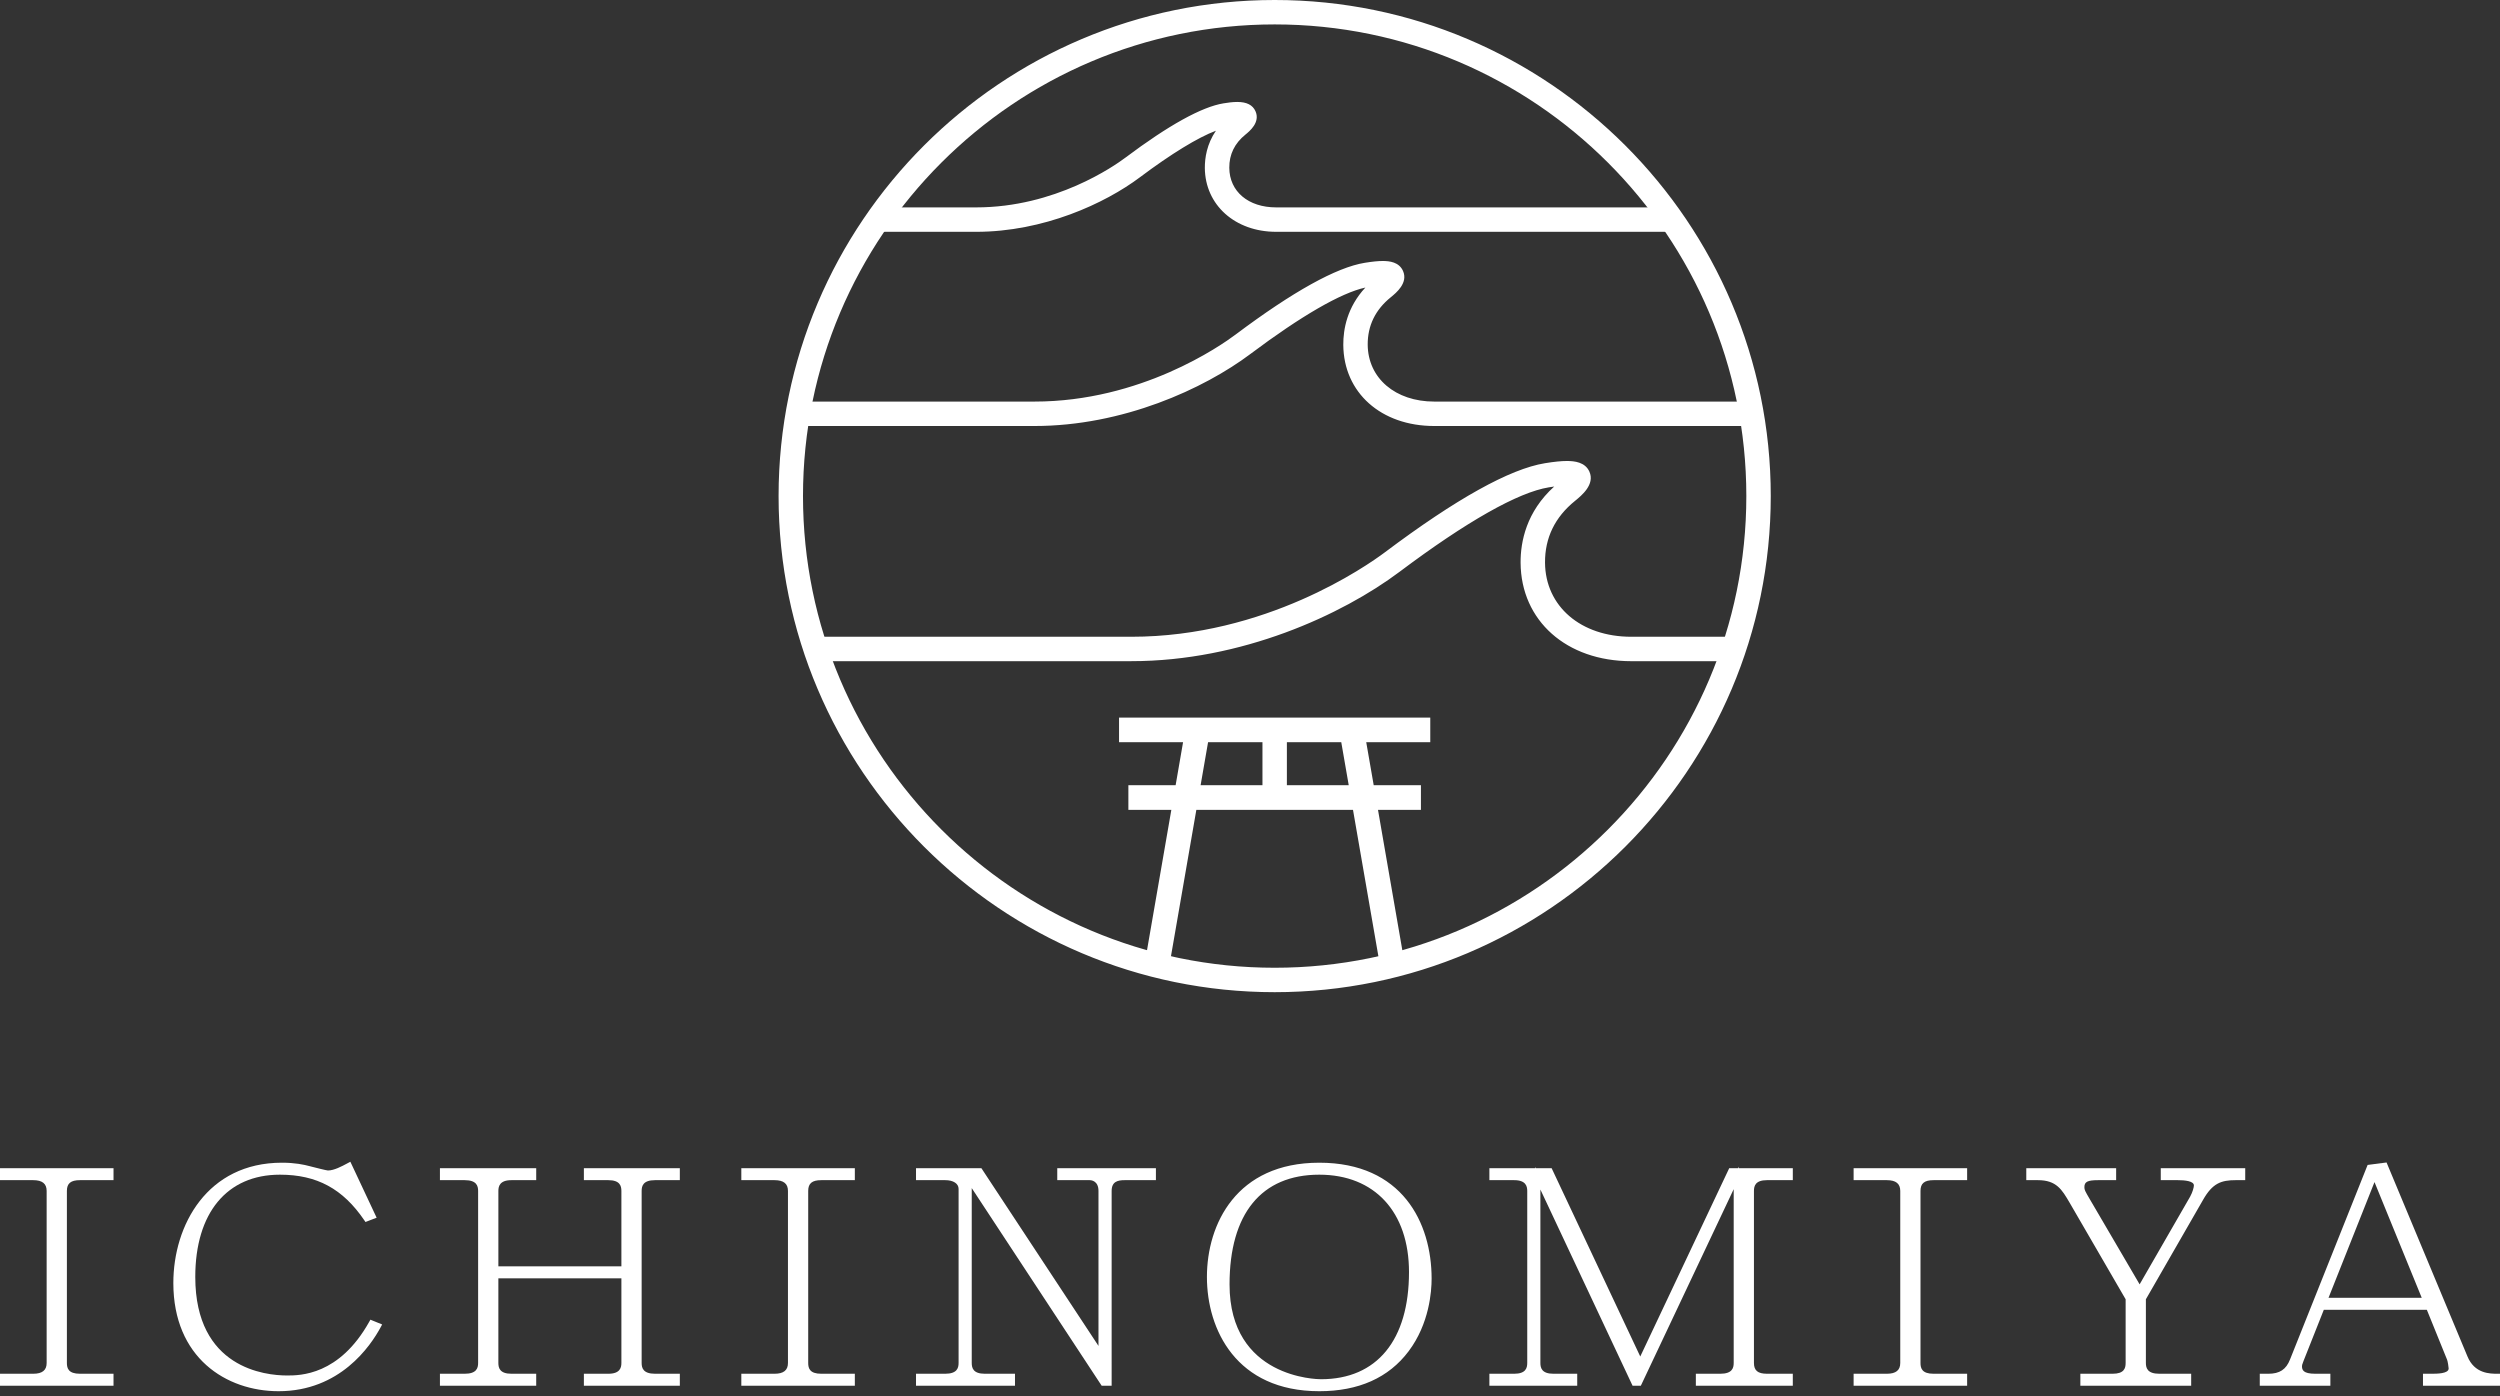 <?xml version="1.0" encoding="utf-8"?>
<!-- Generator: Adobe Illustrator 16.0.4, SVG Export Plug-In . SVG Version: 6.00 Build 0)  -->
<!DOCTYPE svg PUBLIC "-//W3C//DTD SVG 1.1//EN" "http://www.w3.org/Graphics/SVG/1.1/DTD/svg11.dtd">
<svg version="1.1" id="レイヤー_1" xmlns="http://www.w3.org/2000/svg" xmlns:xlink="http://www.w3.org/1999/xlink" x="0px"
	 y="0px" width="280px" height="156.371px" viewBox="0 0 280 156.371" enable-background="new 0 0 280 156.371"
	 xml:space="preserve">
<rect x="0" y="0" width="280" height="156.371" fill="#333333" stroke="none"/>
<g>
	<g>
		<g>
			<path fill="#FFFFFF" d="M0.283,131.896v-0.776h12.149v0.776H8.95c-1.06,0-1.741,0.389-1.741,1.487v19.272
				c0,0.97,0.53,1.487,1.741,1.487h3.482v0.776H0.283v-0.776h3.444c1.173,0,1.779-0.517,1.779-1.487v-19.272
				c0-0.873-0.492-1.487-1.779-1.487H0.283z"/>
			<path fill="#FFFFFF" d="M12.714,155.201H0v-1.341h3.727c1.007,0,1.497-0.395,1.497-1.205v-19.272c0-0.811-0.49-1.205-1.497-1.205
				H0v-1.341h12.714v1.341H8.95c-1.022,0-1.458,0.361-1.458,1.205v19.272c0,0.595,0.173,1.205,1.458,1.205h3.764V155.201z
				 M0.565,154.635h11.583v-0.211H8.95c-1.673,0-2.024-0.962-2.024-1.77v-19.272c0-0.808,0.351-1.77,2.024-1.77h3.199v-0.211H0.565
				v0.211h3.161c1.794,0,2.062,1.109,2.062,1.77v19.272c0,0.661-0.268,1.77-2.062,1.77H0.565V154.635z"/>
		</g>
		<g>
			<path fill="#FFFFFF" d="M41.042,136.52c-2.043-3.007-4.807-5.238-9.689-5.238c-6.509,0-9.764,4.85-9.764,11.737
				c0,9.894,7.191,11.317,10.559,11.317c1.514,0,6.018,0,9.462-6.176l0.795,0.324c-1.211,2.264-4.618,7.049-11.203,7.049
				c-5.034,0-11.505-3.007-11.505-11.834c0-5.562,3.028-13.193,11.884-13.193c1.476,0,2.46,0.227,3.065,0.388
				c0.265,0.065,1.854,0.485,2.082,0.485c0.795,0,1.779-0.549,2.384-0.873l2.687,5.723L41.042,136.52z"/>
			<path fill="#FFFFFF" d="M31.202,155.815c-5.868,0-11.788-3.747-11.788-12.117c0-6.491,3.808-13.476,12.167-13.476
				c1.462,0,2.445,0.212,3.138,0.397l0.273,0.07c0.386,0.098,1.56,0.398,1.737,0.406c0.683,0,1.57-0.476,2.157-0.791l0.355-0.189
				l2.942,6.268l-1.25,0.48l-0.126-0.185c-2.404-3.537-5.32-5.114-9.455-5.114c-5.937,0-9.481,4.283-9.481,11.455
				c0,10.238,7.866,11.035,10.276,11.035c1.447,0,5.852,0,9.215-6.031l0.122-0.219l1.317,0.536l-0.148,0.276
				C41.495,150.781,38.062,155.815,31.202,155.815z M31.58,130.788c-4.309,0-11.601,2.719-11.601,12.91
				c0,5.75,3.47,11.551,11.223,11.551c6.279,0,9.561-4.429,10.802-6.625l-0.271-0.11c-3.51,6.104-8.074,6.104-9.585,6.104
				c-2.543,0-10.842-0.837-10.842-11.6c0-7.527,3.756-12.02,10.047-12.02c4.27,0,7.299,1.599,9.795,5.176l0.265-0.102l-2.431-5.179
				c-0.63,0.334-1.5,0.766-2.255,0.766c-0.162,0-0.653-0.111-1.875-0.423l-0.273-0.069C33.913,130.99,32.977,130.788,31.58,130.788z
				"/>
		</g>
		<g>
			<path fill="#FFFFFF" d="M69.878,133.383c0-0.84-0.416-1.487-1.741-1.487h-2.46v-0.776h10.181v0.776H73.36
				c-1.173,0-1.779,0.485-1.779,1.487v19.272c0,0.937,0.53,1.487,1.779,1.487h2.498v0.776H65.677v-0.776h2.46
				c0.833,0,1.741-0.258,1.741-1.487v-9.765H55.535v9.765c0,1.131,0.756,1.487,1.741,1.487h2.498v0.776H49.555v-0.776h2.498
				c1.401,0,1.779-0.679,1.779-1.487v-19.272c0-0.905-0.492-1.487-1.779-1.487h-2.498v-0.776h10.219v0.776h-2.498
				c-1.135,0-1.741,0.485-1.741,1.487v8.73h14.343V133.383z"/>
			<path fill="#FFFFFF" d="M76.141,155.201H65.395v-1.341h2.743c1.307,0,1.458-0.688,1.458-1.205v-9.483H55.817v9.483
				c0,0.561,0.166,1.205,1.458,1.205h2.78v1.341H49.272v-1.341h2.78c1.327,0,1.497-0.644,1.497-1.205v-19.272
				c0-0.561-0.17-1.205-1.497-1.205h-2.78v-1.341h10.784v1.341h-2.78c-1.307,0-1.458,0.688-1.458,1.205v8.448h13.778v-8.448
				c0-0.561-0.166-1.205-1.458-1.205h-2.743v-1.341h10.746v1.341H73.36c-1.326,0-1.496,0.645-1.496,1.205v19.272
				c0,0.561,0.17,1.205,1.496,1.205h2.781V155.201z M65.96,154.635h9.615v-0.211H73.36c-1.704,0-2.062-0.962-2.062-1.77v-19.272
				c0-0.808,0.357-1.77,2.062-1.77h2.215v-0.211H65.96v0.211h2.177c1.672,0,2.023,0.962,2.023,1.77v9.013H55.252v-9.013
				c0-1.141,0.719-1.77,2.023-1.77h2.215v-0.211h-9.653v0.211h2.215c1.704,0,2.062,0.962,2.062,1.77v19.272
				c0,0.807-0.358,1.77-2.062,1.77h-2.215v0.211h9.653v-0.211h-2.215c-1.672,0-2.023-0.962-2.023-1.77v-10.048h14.909v10.048
				c0,0.661-0.263,1.77-2.023,1.77H65.96V154.635z"/>
		</g>
		<g>
			<path fill="#FFFFFF" d="M83.31,131.896v-0.776h12.149v0.776h-3.482c-1.06,0-1.741,0.389-1.741,1.487v19.272
				c0,0.97,0.53,1.487,1.741,1.487h3.482v0.776H83.31v-0.776h3.444c1.174,0,1.779-0.517,1.779-1.487v-19.272
				c0-0.873-0.492-1.487-1.779-1.487H83.31z"/>
			<path fill="#FFFFFF" d="M95.742,155.201H83.028v-1.341h3.726c1.007,0,1.497-0.395,1.497-1.205v-19.272
				c0-0.811-0.49-1.205-1.497-1.205h-3.726v-1.341h12.714v1.341h-3.765c-1.022,0-1.458,0.361-1.458,1.205v19.272
				c0,0.595,0.173,1.205,1.458,1.205h3.765V155.201z M83.593,154.635h11.583v-0.211h-3.199c-1.672,0-2.023-0.962-2.023-1.77v-19.272
				c0-0.808,0.351-1.77,2.023-1.77h3.199v-0.211H83.593v0.211h3.161c1.794,0,2.062,1.109,2.062,1.77v19.272
				c0,0.661-0.268,1.77-2.062,1.77h-3.161V154.635z"/>
		</g>
		<g>
			<path fill="#FFFFFF" d="M102.875,131.119h6.888l13.549,20.565v-18.302c0-1.261-0.909-1.487-1.249-1.487h-3.368v-0.776h10.483
				v0.776h-3.217c-0.492,0-1.741,0-1.741,1.487v21.535h-0.681l-14.987-22.796v20.533c0,0.873,0.454,1.487,1.741,1.487h3.103v0.776
				h-10.521v-0.776h2.99c1.173,0,1.779-0.484,1.779-1.487v-19.498c0-0.679-0.605-1.261-1.779-1.261h-2.99V131.119z"/>
			<path fill="#FFFFFF" d="M124.503,155.201h-1.116l-0.084-0.127l-14.468-22.007v19.588c0,0.561,0.166,1.205,1.458,1.205h3.386
				v1.341h-11.086v-1.341h3.272c1.326,0,1.497-0.644,1.497-1.205v-19.498c0-0.595-0.587-0.979-1.497-0.979h-3.272v-1.341h7.323
				l13.114,19.905v-17.359c0-1.17-0.868-1.205-0.966-1.205h-3.651v-1.341h11.049v1.341h-3.5c-0.757,0-1.458,0.146-1.458,1.205
				V155.201z M123.691,154.635h0.246v-21.252c0-1.174,0.681-1.77,2.023-1.77h2.935v-0.211h-9.918v0.211h3.085
				c0.53,0,1.532,0.37,1.532,1.77v19.244l-13.984-21.225h-1.193L123.691,154.635z M103.158,154.635h9.956v-0.211h-2.82
				c-1.761,0-2.024-1.109-2.024-1.77v-21.253h-5.111v0.211h2.707c1.424,0,2.062,0.775,2.062,1.544v19.498
				c0,0.807-0.357,1.77-2.062,1.77h-2.707V154.635z"/>
		</g>
		<g>
			<path fill="#FFFFFF" d="M147.758,130.505c9.802,0,12.3,7.501,12.3,12.707c0,4.786-2.611,12.32-12.3,12.32
				c-9.991,0-12.3-7.825-12.3-12.513C135.458,137.942,138.069,130.505,147.758,130.505z M137.426,143.859
				c0,9.086,7.342,10.897,10.521,10.897c7.04,0,10.143-5.174,10.143-12.287c0-6.919-4.087-11.188-10.332-11.188
				C141.21,131.282,137.426,135.646,137.426,143.859z"/>
			<path fill="#FFFFFF" d="M147.758,155.815c-9.288,0-12.583-6.893-12.583-12.796c0-5.903,3.295-12.796,12.583-12.796
				c9.277,0,12.583,6.71,12.583,12.99c0,1.413-0.25,5.032-2.573,8.124C155.535,154.309,152.167,155.815,147.758,155.815z
				 M147.758,130.788c-2.007,0-12.018,0.589-12.018,12.231c0,11.641,10.01,12.23,12.018,12.23c5.543,0,12.018-3.152,12.018-12.037
				C159.775,137.206,156.618,130.788,147.758,130.788z M147.947,155.039c-0.441,0-10.804-0.127-10.804-11.179
				c0-8.293,3.77-12.86,10.614-12.86c6.448,0,10.615,4.502,10.615,11.47C158.373,150.457,154.573,155.039,147.947,155.039z
				 M147.758,131.564c-6.48,0-10.049,4.367-10.049,12.295c0,10.493,9.821,10.614,10.239,10.614c6.266,0,9.86-4.376,9.86-12.004
				C157.807,135.743,153.957,131.564,147.758,131.564z"/>
		</g>
		<g>
			<path fill="#FFFFFF" d="M172.241,152.655c0,0.808,0.379,1.487,1.741,1.487h2.384v0.776h-9.272v-0.776h2.498
				c1.022,0,1.74-0.388,1.74-1.487v-19.272c0-1.067-0.681-1.487-1.74-1.487h-2.498v-0.776h6.509l10.105,21.471l10.143-21.471h6.661
				v0.776H197.9c-0.984,0-1.741,0.355-1.741,1.487v19.272c0,1.066,0.644,1.487,1.741,1.487h2.611v0.776h-10.294v-0.776h2.46
				c1.324,0,1.779-0.614,1.779-1.487v-20.727l-10.862,22.99h-0.568l-10.786-22.958V152.655z"/>
			<path fill="#FFFFFF" d="M200.794,155.201h-10.859v-1.341h2.743c1.326,0,1.496-0.644,1.496-1.205v-19.467l-10.4,22.013h-0.926
				l-10.324-21.974v19.428c0,0.561,0.166,1.205,1.458,1.205h2.667v1.341h-9.837v-1.341h2.781c1.292,0,1.458-0.644,1.458-1.205
				v-19.272c0-0.517-0.151-1.205-1.458-1.205h-2.781v-1.341h5.147v-0.142l0.067,0.142h1.757l9.926,21.091l9.963-21.091h0.988
				l0.08-0.168v0.168h6.055v1.341H197.9c-1.293,0-1.458,0.645-1.458,1.205v19.272c0,0.845,0.436,1.205,1.458,1.205h2.894V155.201z
				 M190.5,154.635h9.729v-0.211H197.9c-1.673,0-2.024-0.962-2.024-1.77v-19.272c0-0.808,0.351-1.77,2.024-1.77h2.329v-0.211h-5.49
				v21.253c0,0.807-0.358,1.77-2.062,1.77H190.5V154.635z M183.206,154.635h0.21l10.977-23.233h-0.363l-10.322,21.851
				l-10.284-21.851h-1.133L183.206,154.635z M167.376,154.635h8.708v-0.211h-2.102c-1.673,0-2.024-0.962-2.024-1.77v-21.253h-4.582
				v0.211h2.216c1.304,0,2.023,0.629,2.023,1.77v19.272c0,1.141-0.719,1.77-2.023,1.77h-2.216V154.635z"/>
		</g>
		<g>
			<path fill="#FFFFFF" d="M207.888,131.896v-0.776h12.149v0.776h-3.482c-1.06,0-1.741,0.389-1.741,1.487v19.272
				c0,0.97,0.53,1.487,1.741,1.487h3.482v0.776h-12.149v-0.776h3.444c1.173,0,1.779-0.517,1.779-1.487v-19.272
				c0-0.873-0.492-1.487-1.779-1.487H207.888z"/>
			<path fill="#FFFFFF" d="M220.319,155.201h-12.714v-1.341h3.727c1.007,0,1.497-0.395,1.497-1.205v-19.272
				c0-0.811-0.49-1.205-1.497-1.205h-3.727v-1.341h12.714v1.341h-3.765c-1.022,0-1.458,0.361-1.458,1.205v19.272
				c0,0.595,0.173,1.205,1.458,1.205h3.765V155.201z M208.171,154.635h11.583v-0.211h-3.2c-1.672,0-2.023-0.962-2.023-1.77v-19.272
				c0-0.808,0.351-1.77,2.023-1.77h3.2v-0.211h-11.583v0.211h3.161c1.794,0,2.062,1.109,2.062,1.77v19.272
				c0,0.661-0.268,1.77-2.062,1.77h-3.161V154.635z"/>
		</g>
		<g>
			<path fill="#FFFFFF" d="M238.353,145.443l-6.32-10.896c-0.871-1.488-1.552-2.652-3.784-2.652h-1.022v-0.776h9.5v0.776h-1.741
				c-0.909,0-1.816,0.065-1.816,1.067c0,0.388,0.114,0.582,0.643,1.487l5.828,9.959l5.904-10.25c0.303-0.55,0.454-1.132,0.454-1.391
				c0-0.647-0.833-0.873-2.12-0.873h-1.589v-0.776h8.894v0.776h-0.757c-1.703,0-2.8,0.355-3.936,2.36l-6.434,11.188v7.211
				c0,0.97,0.568,1.487,1.779,1.487h3.293v0.776h-11.846v-0.776h3.33c1.249,0,1.741-0.55,1.741-1.487V145.443z"/>
			<path fill="#FFFFFF" d="M245.411,155.201H233v-1.341h3.613c1.285,0,1.458-0.609,1.458-1.205v-7.135l-6.282-10.831
				c-0.853-1.457-1.469-2.511-3.54-2.511h-1.305v-1.341h10.064v1.341h-2.023c-1.176,0-1.534,0.184-1.534,0.785
				c0,0.299,0.069,0.427,0.603,1.341l5.584,9.542l5.661-9.828c0.284-0.516,0.417-1.051,0.417-1.25c0-0.488-0.999-0.591-1.837-0.591
				h-1.872v-1.341h9.459v1.341h-1.04c-1.649,0-2.622,0.333-3.689,2.218l-6.397,11.124v7.136c0,0.561,0.17,1.205,1.496,1.205h3.576
				V155.201z M233.564,154.635h11.281v-0.211h-3.01c-1.704,0-2.062-0.962-2.062-1.77v-7.286l6.472-11.254
				c1.191-2.103,2.388-2.502,4.181-2.502h0.475v-0.211h-8.329v0.211h1.307c0.594,0,2.402,0,2.402,1.156
				c0,0.317-0.167,0.943-0.489,1.527l-6.15,10.677l-6.075-10.38c-0.551-0.942-0.682-1.166-0.682-1.629c0-1.35,1.366-1.35,2.099-1.35
				h1.458v-0.211h-8.934v0.211h0.739c2.395,0,3.152,1.294,4.028,2.792l6.359,10.963v7.287c0,0.807-0.351,1.77-2.023,1.77h-3.048
				V154.635z"/>
		</g>
		<g>
			<path fill="#FFFFFF" d="M260.075,146.414l-2.347,5.917c-0.189,0.485-0.189,0.55-0.189,0.679c0,0.873,0.681,1.131,1.778,1.131h1.4
				v0.776h-7.342v-0.776h0.681c1.438,0,2.232-0.614,2.687-1.778l8.628-21.631l1.741-0.227l8.97,21.502
				c0.87,2.134,2.8,2.134,3.633,2.134v0.776h-8.061v-0.776h0.681c0.719,0,2.194,0,2.194-0.873c0-0.194-0.113-0.873-0.188-1.066
				l-2.347-5.788H260.075z M271.656,145.638l-5.715-14l-5.563,14H271.656z"/>
			<path fill="#FFFFFF" d="M280,155.201h-8.626v-1.341h0.964c0.572,0,1.912,0,1.912-0.591c0-0.164-0.108-0.807-0.169-0.964
				l-2.274-5.608h-11.539l-2.276,5.739c-0.169,0.435-0.169,0.481-0.169,0.575c0,0.411,0.116,0.849,1.496,0.849h1.683v1.341h-7.907
				v-1.341h0.964c1.262,0,1.986-0.478,2.424-1.599l8.691-21.789l2.12-0.275l9.053,21.702c0.799,1.96,2.537,1.96,3.372,1.96H280
				V155.201z M271.938,154.635h7.496v-0.213c-0.945-0.021-2.765-0.231-3.612-2.308l-8.886-21.301l-0.974,0.126l6.114,14.98h-12.115
				l5.95-14.974l-0.337,0.044l-8.567,21.478c-0.521,1.334-1.458,1.956-2.95,1.956h-0.399v0.211h6.777v-0.211h-1.118
				c-0.563,0-2.061,0-2.061-1.414c0-0.183,0.017-0.291,0.208-0.782l2.418-6.097h12.304l2.418,5.964
				c0.089,0.229,0.209,0.943,0.209,1.173c0,1.156-1.673,1.156-2.477,1.156h-0.399V154.635z M260.794,145.355h10.441l-5.291-12.962
				L260.794,145.355z"/>
		</g>
	</g>
	<g>
		<g>
			<g>
				<path fill="#FFFFFF" d="M159.908,82.846v-2.193h-34.293v2.193h7.224l-0.932,5.383h-5.247v2.193h4.865l-3.11,17.944h2.226
					l3.111-17.944h18.021l3.112,17.944h2.226L154,90.422h4.862v-2.193h-5.244l-0.935-5.383H159.908z M135.066,82.846h6.613v5.383
					h-7.547L135.066,82.846z M151.394,88.229h-7.545v-5.383h6.612L151.394,88.229z"/>
				<path fill="#FFFFFF" d="M157.447,108.648h-2.799l-3.112-17.944h-17.545l-3.112,17.944h-2.799l3.11-17.944h-4.812v-2.758h5.292
					l0.833-4.817h-7.17V80.37h34.858v2.759h-7.172l0.837,4.817h5.289v2.758h-4.809L157.447,108.648z M155.124,108.083h1.652
					l-3.112-17.944h4.915v-1.628h-5.199l-1.033-5.948h7.279v-1.628h-33.728v1.628h7.277l-1.03,5.948h-5.202v1.628h4.918
					l-3.11,17.944h1.652l3.111-17.944h18.497L155.124,108.083z M151.73,88.511h-8.165v-5.948h7.132L151.73,88.511z M144.131,87.946
					h6.927l-0.836-4.817h-6.091V87.946z M141.962,88.511h-8.166l1.032-5.948h7.134V88.511z M134.468,87.946h6.928v-4.817h-6.092
					L134.468,87.946z"/>
			</g>
			<g>
				<path fill="#FFFFFF" d="M194.207,73.77h-11.506c-7.09,0-12.07-4.416-12.112-10.739c-0.016-2.446,0.706-5.959,4.231-8.809
					c0.049-0.038,0.094-0.075,0.136-0.11c-0.377,0.028-0.876,0.085-1.532,0.191c-3.477,0.563-9.301,3.853-16.845,9.515
					c-6.417,4.812-17.63,9.952-29.857,9.952H91.317v-2.168h35.405c15.098,0,26.436-7.93,28.557-9.518
					c7.931-5.955,13.919-9.293,17.797-9.922c2.491-0.403,4.14-0.413,4.675,0.777c0.559,1.246-0.803,2.351-1.531,2.945
					c-2.327,1.878-3.481,4.27-3.461,7.134c0.034,5.053,4.121,8.583,9.941,8.583h11.506V73.77z"/>
				<path fill="#FFFFFF" d="M194.49,74.053h-11.789c-7.255,0-12.352-4.532-12.395-11.02c-0.015-2.37,0.644-5.716,3.763-8.541
					c-0.19,0.026-0.391,0.056-0.6,0.09c-3.433,0.556-9.214,3.828-16.721,9.461c-6.452,4.838-17.728,10.008-30.027,10.008H91.035
					v-2.734h35.688c14.997,0,26.278-7.882,28.388-9.462c7.967-5.982,13.997-9.338,17.921-9.975c1.048-0.17,1.83-0.249,2.458-0.249
					c0.853,0,2.042,0.124,2.521,1.189c0.646,1.44-0.873,2.679-1.604,3.275c-2.254,1.819-3.383,4.145-3.364,6.919
					c0.033,4.889,4.004,8.303,9.659,8.303h11.789V74.053z M175.813,53.765l-0.675,0.564c-0.044,0.037-0.092,0.076-0.144,0.116
					c-3.433,2.775-4.137,6.2-4.122,8.584c0.041,6.158,4.905,10.458,11.829,10.458h11.223v-1.603h-11.223
					c-5.984,0-10.188-3.645-10.224-8.865c-0.021-2.955,1.179-5.43,3.566-7.355c0.932-0.76,1.883-1.646,1.451-2.61
					c-0.266-0.592-0.885-0.856-2.005-0.856c-0.597,0-1.349,0.077-2.367,0.242c-3.834,0.622-9.78,3.942-17.673,9.869
					c-2.135,1.599-13.551,9.575-28.727,9.575H91.6v1.603h35.122c12.16,0,23.309-5.111,29.688-9.895
					c7.579-5.688,13.447-8.997,16.969-9.567c0.592-0.096,1.115-0.162,1.557-0.194L175.813,53.765z"/>
			</g>
			<g>
				<path fill="#FFFFFF" d="M186.968,25.68h-44.042c-4.436,0-7.674-2.892-7.701-6.875c-0.007-1.311,0.315-3.101,1.743-4.714
					c-2.043,0.523-5.367,2.464-9.458,5.53c-3.898,2.928-10.721,6.059-18.173,6.059h-10.78v-2.17h10.78
					c8.934,0,15.622-4.685,16.872-5.624c4.824-3.617,8.483-5.646,10.871-6.034c1.333-0.216,2.791-0.356,3.272,0.716
					c0.472,1.052-0.587,1.914-1.04,2.283c-1.291,1.04-1.928,2.359-1.917,3.94c0.018,2.822,2.241,4.719,5.53,4.719h44.042V25.68z"/>
				<path fill="#FFFFFF" d="M187.25,25.963h-44.325c-4.598,0-7.956-3.009-7.983-7.156c-0.007-1.11,0.219-2.667,1.241-4.167
					c-2.031,0.767-5,2.582-8.503,5.208c-3.936,2.957-10.821,6.116-18.343,6.116H98.275v-2.736h11.062
					c8.842,0,15.464-4.637,16.702-5.567c4.859-3.644,8.559-5.692,10.996-6.087c0.472-0.077,1.023-0.155,1.537-0.155
					c1.06,0,1.726,0.338,2.039,1.034c0.56,1.249-0.659,2.243-1.118,2.617c-1.215,0.979-1.825,2.23-1.813,3.72
					c0.017,2.655,2.125,4.438,5.248,4.438h44.325V25.963z M137.791,13.588l-0.61,0.69c-1.395,1.576-1.68,3.331-1.672,4.525
					c0.025,3.821,3.145,6.595,7.418,6.595h43.76v-1.605h-43.76c-3.458,0-5.794-2.009-5.812-5c-0.013-1.671,0.667-3.072,2.022-4.163
					c0.663-0.541,1.296-1.195,0.959-1.947c-0.214-0.478-0.698-0.7-1.523-0.7c-0.473,0-0.997,0.074-1.446,0.147
					c-2.346,0.38-5.961,2.393-10.747,5.981c-1.263,0.949-8.02,5.681-17.041,5.681H98.84v1.605h10.498
					c7.382,0,14.141-3.101,18.003-6.003c4.151-3.111,7.456-5.04,9.558-5.578L137.791,13.588z"/>
			</g>
			<g>
				<path fill="#FFFFFF" d="M195.48,47.431h-34.843c-5.793,0-9.867-3.621-9.906-8.805c-0.012-1.899,0.517-4.583,3.03-6.847
					c-0.155,0.02-0.325,0.045-0.511,0.076c-2.738,0.443-7.365,3.06-13.38,7.569c-5.157,3.87-14.174,8.006-24.018,8.006H90.041V45.26
					h25.811c12.019,0,21.03-6.306,22.714-7.57c6.385-4.787,11.209-7.47,14.336-7.976c2.095-0.339,3.492-0.334,3.977,0.748
					c0.513,1.151-0.707,2.139-1.291,2.613c-1.809,1.461-2.703,3.315-2.688,5.536c0.03,3.917,3.209,6.65,7.737,6.65h34.843V47.431z"
					/>
				<path fill="#FFFFFF" d="M195.762,47.713h-35.125c-5.959,0-10.149-3.736-10.188-9.085c-0.011-1.755,0.429-4.224,2.476-6.423
					c-2.734,0.6-7.174,3.164-12.885,7.445c-5.193,3.898-14.275,8.063-24.188,8.063H89.759v-2.736h26.093
					c11.928,0,20.873-6.259,22.544-7.514c6.422-4.814,11.287-7.516,14.461-8.029c0.851-0.138,1.491-0.202,2.013-0.202
					c0.759,0,1.82,0.115,2.267,1.113c0.6,1.346-0.777,2.466-1.364,2.944c-1.734,1.401-2.604,3.189-2.59,5.319
					c0.029,3.75,3.094,6.369,7.454,6.369h35.125V47.713z M154.627,31.38l-0.677,0.609c-2.449,2.205-2.949,4.825-2.938,6.635
					c0.038,5.019,3.995,8.524,9.624,8.524h34.561v-1.606h-34.561c-4.691,0-7.988-2.85-8.019-6.931
					c-0.015-2.311,0.924-4.248,2.793-5.757c0.851-0.692,1.583-1.443,1.21-2.278c-0.241-0.538-0.781-0.779-1.75-0.779
					c-0.491,0-1.102,0.062-1.922,0.195c-3.083,0.499-7.864,3.164-14.212,7.923c-1.697,1.273-10.776,7.627-22.884,7.627H90.324v1.606
					h25.528c9.773,0,18.728-4.107,23.849-7.95c6.051-4.536,10.721-7.171,13.504-7.622c0.189-0.031,0.362-0.057,0.52-0.078
					L154.627,31.38z"/>
			</g>
			<g>
				<path fill="#FFFFFF" d="M142.764,110.841c-30.483,0-55.281-24.799-55.281-55.279c0-30.481,24.798-55.279,55.281-55.279
					c30.48,0,55.278,24.798,55.278,55.279C198.042,86.042,173.244,110.841,142.764,110.841z M142.764,2.452
					c-29.286,0-53.111,23.825-53.111,53.11c0,29.285,23.825,53.11,53.111,53.11c29.286,0,53.107-23.825,53.107-53.11
					C195.872,26.277,172.05,2.452,142.764,2.452z"/>
				<path fill="#FFFFFF" d="M142.764,111.124c-30.638,0-55.563-24.925-55.563-55.562S112.126,0,142.764,0
					c30.636,0,55.561,24.925,55.561,55.562S173.4,111.124,142.764,111.124z M142.764,0.565c-30.326,0-54.998,24.671-54.998,54.997
					s24.672,54.997,54.998,54.997c30.325,0,54.996-24.671,54.996-54.997S173.089,0.565,142.764,0.565z M142.764,108.955
					c-29.441,0-53.394-23.952-53.394-53.393c0-29.441,23.953-53.393,53.394-53.393c29.44,0,53.39,23.952,53.39,53.393
					C196.154,85.002,172.204,108.955,142.764,108.955z M142.764,2.735c-29.13,0-52.829,23.698-52.829,52.827
					c0,29.129,23.699,52.827,52.829,52.827c29.128,0,52.825-23.698,52.825-52.827C195.589,26.433,171.892,2.735,142.764,2.735z"/>
			</g>
		</g>
	</g>
</g>
</svg>

